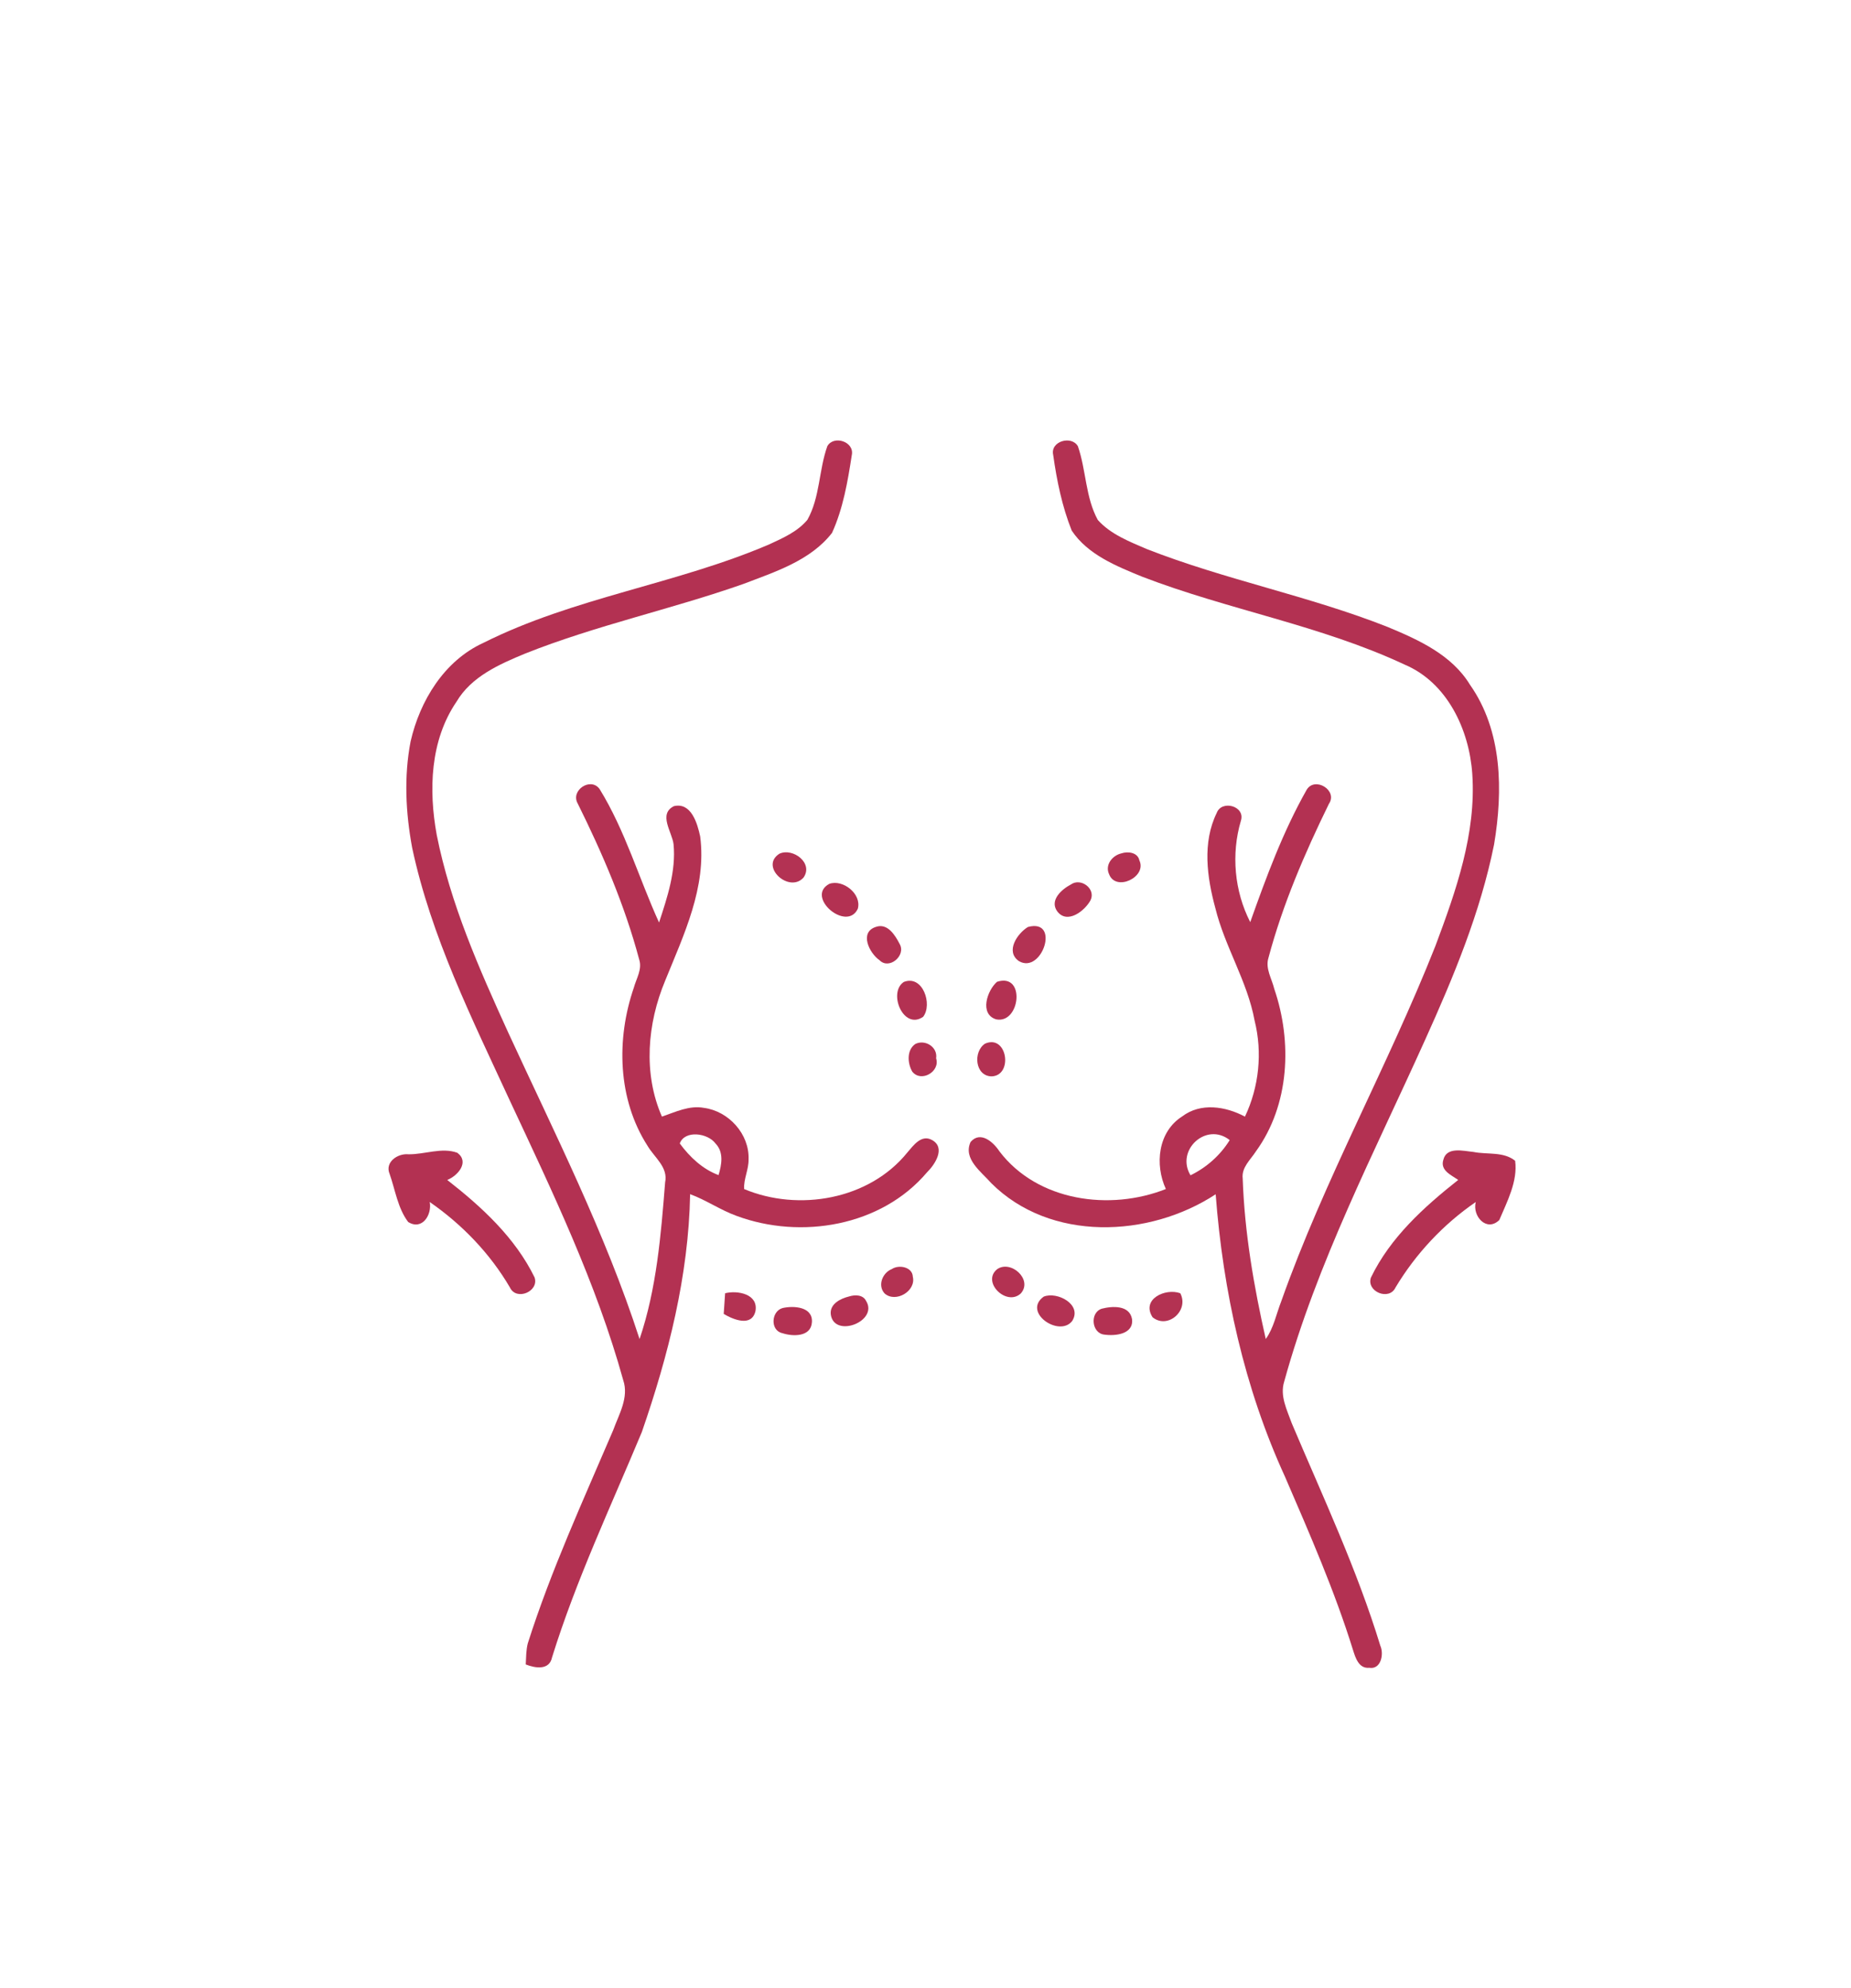 <?xml version="1.0" encoding="UTF-8" ?>
<!DOCTYPE svg PUBLIC "-//W3C//DTD SVG 1.1//EN" "http://www.w3.org/Graphics/SVG/1.1/DTD/svg11.dtd">
<svg width="476pt" height="511pt" viewBox="0 0 476 511" version="1.1" xmlns="http://www.w3.org/2000/svg">
<g id="#ffffffff">
</g>
<g id="#b33152ff">
<path fill="#b33152" opacity="1.00" d=" M 212.76 114.68 C 214.42 111.79 219.80 113.54 219.04 117.02 C 218.00 123.78 216.81 130.74 213.96 136.99 C 208.42 144.12 199.27 147.01 191.14 150.12 C 172.61 156.64 153.28 160.74 135.01 168.02 C 128.37 170.77 121.21 173.92 117.39 180.39 C 110.59 190.37 110.21 203.12 112.31 214.63 C 115.84 232.36 123.20 248.99 130.66 265.35 C 142.63 291.32 155.64 316.95 164.47 344.22 C 168.85 331.31 169.97 317.48 171.04 303.95 C 171.87 300.03 168.27 297.54 166.51 294.53 C 158.82 282.57 158.45 267.10 162.99 253.91 C 163.63 251.55 165.20 249.16 164.37 246.64 C 160.66 232.72 154.95 219.43 148.57 206.56 C 146.63 203.19 151.87 199.67 154.18 202.81 C 160.79 213.52 164.30 225.79 169.48 237.14 C 171.60 230.68 173.88 223.89 173.21 217.00 C 172.83 213.88 169.21 209.27 173.30 207.23 C 177.77 206.17 179.35 211.71 180.06 215.03 C 181.76 228.06 175.81 240.35 171.05 252.10 C 166.46 263.11 165.35 275.93 170.22 287.04 C 173.70 285.85 177.25 284.09 181.03 284.79 C 187.38 285.62 192.73 291.52 192.50 297.99 C 192.57 300.60 191.20 303.07 191.36 305.66 C 205.38 311.53 223.50 308.39 233.29 296.31 C 234.87 294.47 236.95 291.49 239.73 293.08 C 243.24 295.08 240.43 299.36 238.37 301.38 C 226.63 315.23 205.98 318.70 189.40 312.55 C 185.26 311.05 181.60 308.49 177.47 306.97 C 177.09 327.86 171.87 348.44 165.06 368.10 C 157.07 387.28 148.15 406.14 141.97 426.02 C 141.28 429.43 137.63 428.83 135.20 427.86 C 135.30 426.05 135.28 424.22 135.72 422.46 C 141.69 403.69 149.94 385.77 157.67 367.68 C 159.15 363.58 161.79 359.23 160.26 354.76 C 153.34 329.79 142.06 306.35 131.12 282.95 C 121.39 261.86 110.87 240.79 105.99 217.93 C 104.32 208.94 103.85 199.60 105.59 190.59 C 107.99 180.12 114.23 169.86 124.29 165.26 C 147.60 153.56 173.97 150.17 197.85 139.92 C 201.36 138.30 205.10 136.66 207.63 133.62 C 210.89 127.82 210.55 120.84 212.76 114.68 M 174.81 293.94 C 177.36 297.41 180.68 300.55 184.78 302.07 C 185.58 299.40 186.18 296.22 184.02 293.97 C 182.01 291.21 176.06 290.46 174.81 293.94 Z" />
<path fill="#b33152" opacity="1.00" d=" M 270.84 116.96 C 270.02 113.41 275.56 111.86 277.19 114.71 C 279.33 120.89 279.12 127.84 282.31 133.66 C 285.61 137.35 290.40 139.20 294.85 141.12 C 315.10 149.06 336.64 153.17 356.88 161.18 C 364.84 164.49 373.34 168.34 378.01 176.01 C 386.38 187.89 386.52 203.26 384.22 217.05 C 380.69 234.58 373.77 251.18 366.43 267.41 C 353.44 296.24 338.68 324.53 330.24 355.16 C 329.08 358.84 330.98 362.47 332.19 365.87 C 340.19 384.76 348.96 403.40 354.96 423.04 C 355.94 425.21 355.13 429.23 352.11 428.72 C 349.42 428.97 348.57 426.16 347.93 424.13 C 343.19 408.88 336.76 394.23 330.44 379.59 C 319.99 356.80 314.52 331.93 312.62 307.00 C 295.46 318.24 270.07 319.29 254.89 304.12 C 252.37 301.22 247.61 297.93 249.59 293.56 C 252.12 290.59 255.47 293.60 257.02 295.97 C 266.79 308.81 285.41 311.35 299.81 305.65 C 296.92 299.36 297.77 290.96 303.99 287.00 C 308.77 283.36 315.18 284.39 320.15 287.04 C 323.77 279.40 324.69 270.57 322.63 262.35 C 320.77 252.21 314.97 243.39 312.53 233.41 C 310.38 225.51 309.15 216.60 312.89 208.97 C 314.17 205.53 320.31 207.21 319.11 210.97 C 316.57 219.55 317.43 229.09 321.51 237.04 C 325.64 225.43 329.93 213.77 336.02 203.02 C 338.13 199.52 344.12 203.18 341.74 206.64 C 335.50 219.38 329.87 232.47 326.20 246.20 C 325.33 248.95 327.06 251.58 327.69 254.20 C 332.35 267.84 331.63 284.03 322.97 295.97 C 321.58 298.13 319.23 300.11 319.57 302.94 C 320.05 316.87 322.43 330.64 325.50 344.21 C 327.56 341.33 328.20 337.79 329.47 334.55 C 340.57 303.18 356.92 274.03 369.14 243.13 C 374.42 229.02 379.65 214.25 378.61 198.95 C 377.84 187.59 372.17 175.43 361.14 170.81 C 339.59 160.73 315.86 156.77 293.73 148.25 C 287.09 145.53 279.73 142.59 275.60 136.39 C 273.13 130.21 271.76 123.54 270.84 116.96 M 306.15 302.12 C 310.27 300.11 313.81 296.98 316.23 293.07 C 310.19 288.31 302.25 295.69 306.15 302.12 Z" />
<path fill="#b33152" opacity="1.00" d=" M 288.36 219.37 C 290.05 218.80 292.56 219.10 293.00 221.17 C 295.02 225.43 286.94 229.31 285.21 224.72 C 284.09 222.33 286.05 219.91 288.36 219.37 Z" />
<path fill="#b33152" opacity="1.00" d=" M 213.27 227.20 C 216.76 225.96 221.65 229.80 220.59 233.61 C 217.75 239.68 207.00 230.54 213.27 227.20 Z" />
<path fill="#b33152" opacity="1.00" d=" M 275.38 227.37 C 277.94 225.54 281.87 228.46 280.45 231.40 C 278.96 234.17 274.38 237.74 271.82 234.19 C 269.88 231.36 273.05 228.59 275.38 227.37 Z" />
<path fill="#b33152" opacity="1.00" d=" M 225.27 238.26 C 228.26 237.23 230.22 240.45 231.36 242.67 C 233.05 245.63 228.67 249.35 226.20 246.85 C 223.55 245.03 220.88 239.63 225.27 238.26 Z" />
<path fill="#b33152" opacity="1.00" d=" M 232.44 252.41 C 237.32 250.53 239.86 258.20 237.40 261.37 C 232.32 264.94 228.26 255.12 232.44 252.41 Z" />
<path fill="#b33152" opacity="1.00" d=" M 256.39 252.38 C 263.82 249.96 262.37 263.30 256.15 262.03 C 251.82 260.67 253.84 254.61 256.39 252.38 Z" />
<path fill="#b33152" opacity="1.00" d=" M 235.39 268.36 C 237.90 267.11 241.19 269.15 240.73 272.05 C 241.83 275.48 236.88 278.34 234.60 275.48 C 233.36 273.36 233.12 269.89 235.39 268.36 Z" />
<path fill="#b33152" opacity="1.00" d=" M 253.31 268.28 C 259.04 265.77 260.61 276.51 254.99 276.69 C 250.70 276.61 250.19 270.32 253.31 268.28 Z" />
<path fill="#b33152" opacity="1.00" d=" M 105.03 296.72 C 109.19 296.78 113.62 294.87 117.60 296.33 C 120.80 298.70 117.73 302.25 115.01 303.32 C 123.87 310.23 132.47 318.13 137.47 328.37 C 138.70 331.96 132.78 334.51 131.12 330.94 C 126.00 322.19 118.82 314.75 110.51 308.99 C 111.12 312.31 108.55 316.35 104.97 314.13 C 102.29 310.61 101.65 305.91 100.20 301.79 C 98.89 298.74 102.27 296.44 105.03 296.72 Z" />
<path fill="#b33152" opacity="1.00" d=" M 371.16 298.16 C 372.00 294.67 376.34 295.88 378.92 296.12 C 382.46 296.84 386.65 295.97 389.63 298.39 C 390.34 303.64 387.56 308.88 385.56 313.62 C 382.32 316.78 378.57 312.67 379.50 308.99 C 371.15 314.73 364.09 322.26 358.88 330.94 C 357.23 334.49 351.32 332.00 352.54 328.42 C 357.50 318.13 366.16 310.29 374.99 303.31 C 373.21 302.06 370.31 300.88 371.16 298.16 Z" />
<path fill="#b33152" opacity="1.00" d=" M 218.33 333.27 C 219.81 332.80 221.89 332.77 222.70 334.38 C 226.02 339.61 214.60 344.09 213.65 337.95 C 213.28 335.22 216.12 333.81 218.33 333.27 Z" />
<path fill="#b33152" opacity="1.00" d=" M 201.23 336.25 C 204.08 335.59 209.08 335.88 208.79 339.91 C 208.55 343.68 203.91 343.60 201.22 342.71 C 198.03 342.06 198.28 337.09 201.23 336.25 Z" />
<path fill="#b33152" opacity="1.00" d=" M 283.34 336.41 C 286.07 335.71 290.46 335.45 291.11 339.08 C 291.58 342.98 286.82 343.47 284.03 343.08 C 280.70 342.78 280.18 337.41 283.34 336.41 Z" />
</g>
<g id="#b33253ff">
<path fill="#b33253" opacity="1.00" d=" M 200.44 219.45 C 203.92 217.86 209.25 221.87 206.63 225.59 C 202.95 229.70 195.25 222.75 200.44 219.45 Z" />
<path fill="#b33253" opacity="1.00" d=" M 264.34 238.29 C 272.80 236.01 267.96 250.58 262.00 247.05 C 258.47 244.57 261.61 239.95 264.34 238.29 Z" />
<path fill="#b33253" opacity="1.00" d=" M 268.40 333.31 C 271.84 331.90 278.41 335.35 275.71 339.59 C 272.37 343.85 262.85 337.30 268.40 333.31 Z" />
</g>
<g id="#b33252ff">
<path fill="#b33252" opacity="1.00" d=" M 229.33 326.23 C 231.14 325.01 234.64 325.67 234.74 328.20 C 235.62 331.90 230.32 335.00 227.49 332.50 C 225.60 330.46 226.95 327.16 229.33 326.23 Z" />
<path fill="#b33252" opacity="1.00" d=" M 256.38 326.29 C 259.91 323.75 265.69 328.93 262.50 332.50 C 258.85 335.88 252.39 329.61 256.38 326.29 Z" />
<path fill="#b33252" opacity="1.00" d=" M 186.47 332.44 C 189.67 331.64 195.03 332.63 194.28 337.00 C 193.33 341.19 188.59 339.23 186.11 337.76 C 186.24 335.99 186.34 334.21 186.47 332.44 Z" />
<path fill="#b33252" opacity="1.00" d=" M 296.39 338.61 C 293.41 333.96 299.69 331.04 303.52 332.44 C 305.86 336.90 300.28 341.78 296.39 338.61 Z" />
</g>
</svg>

